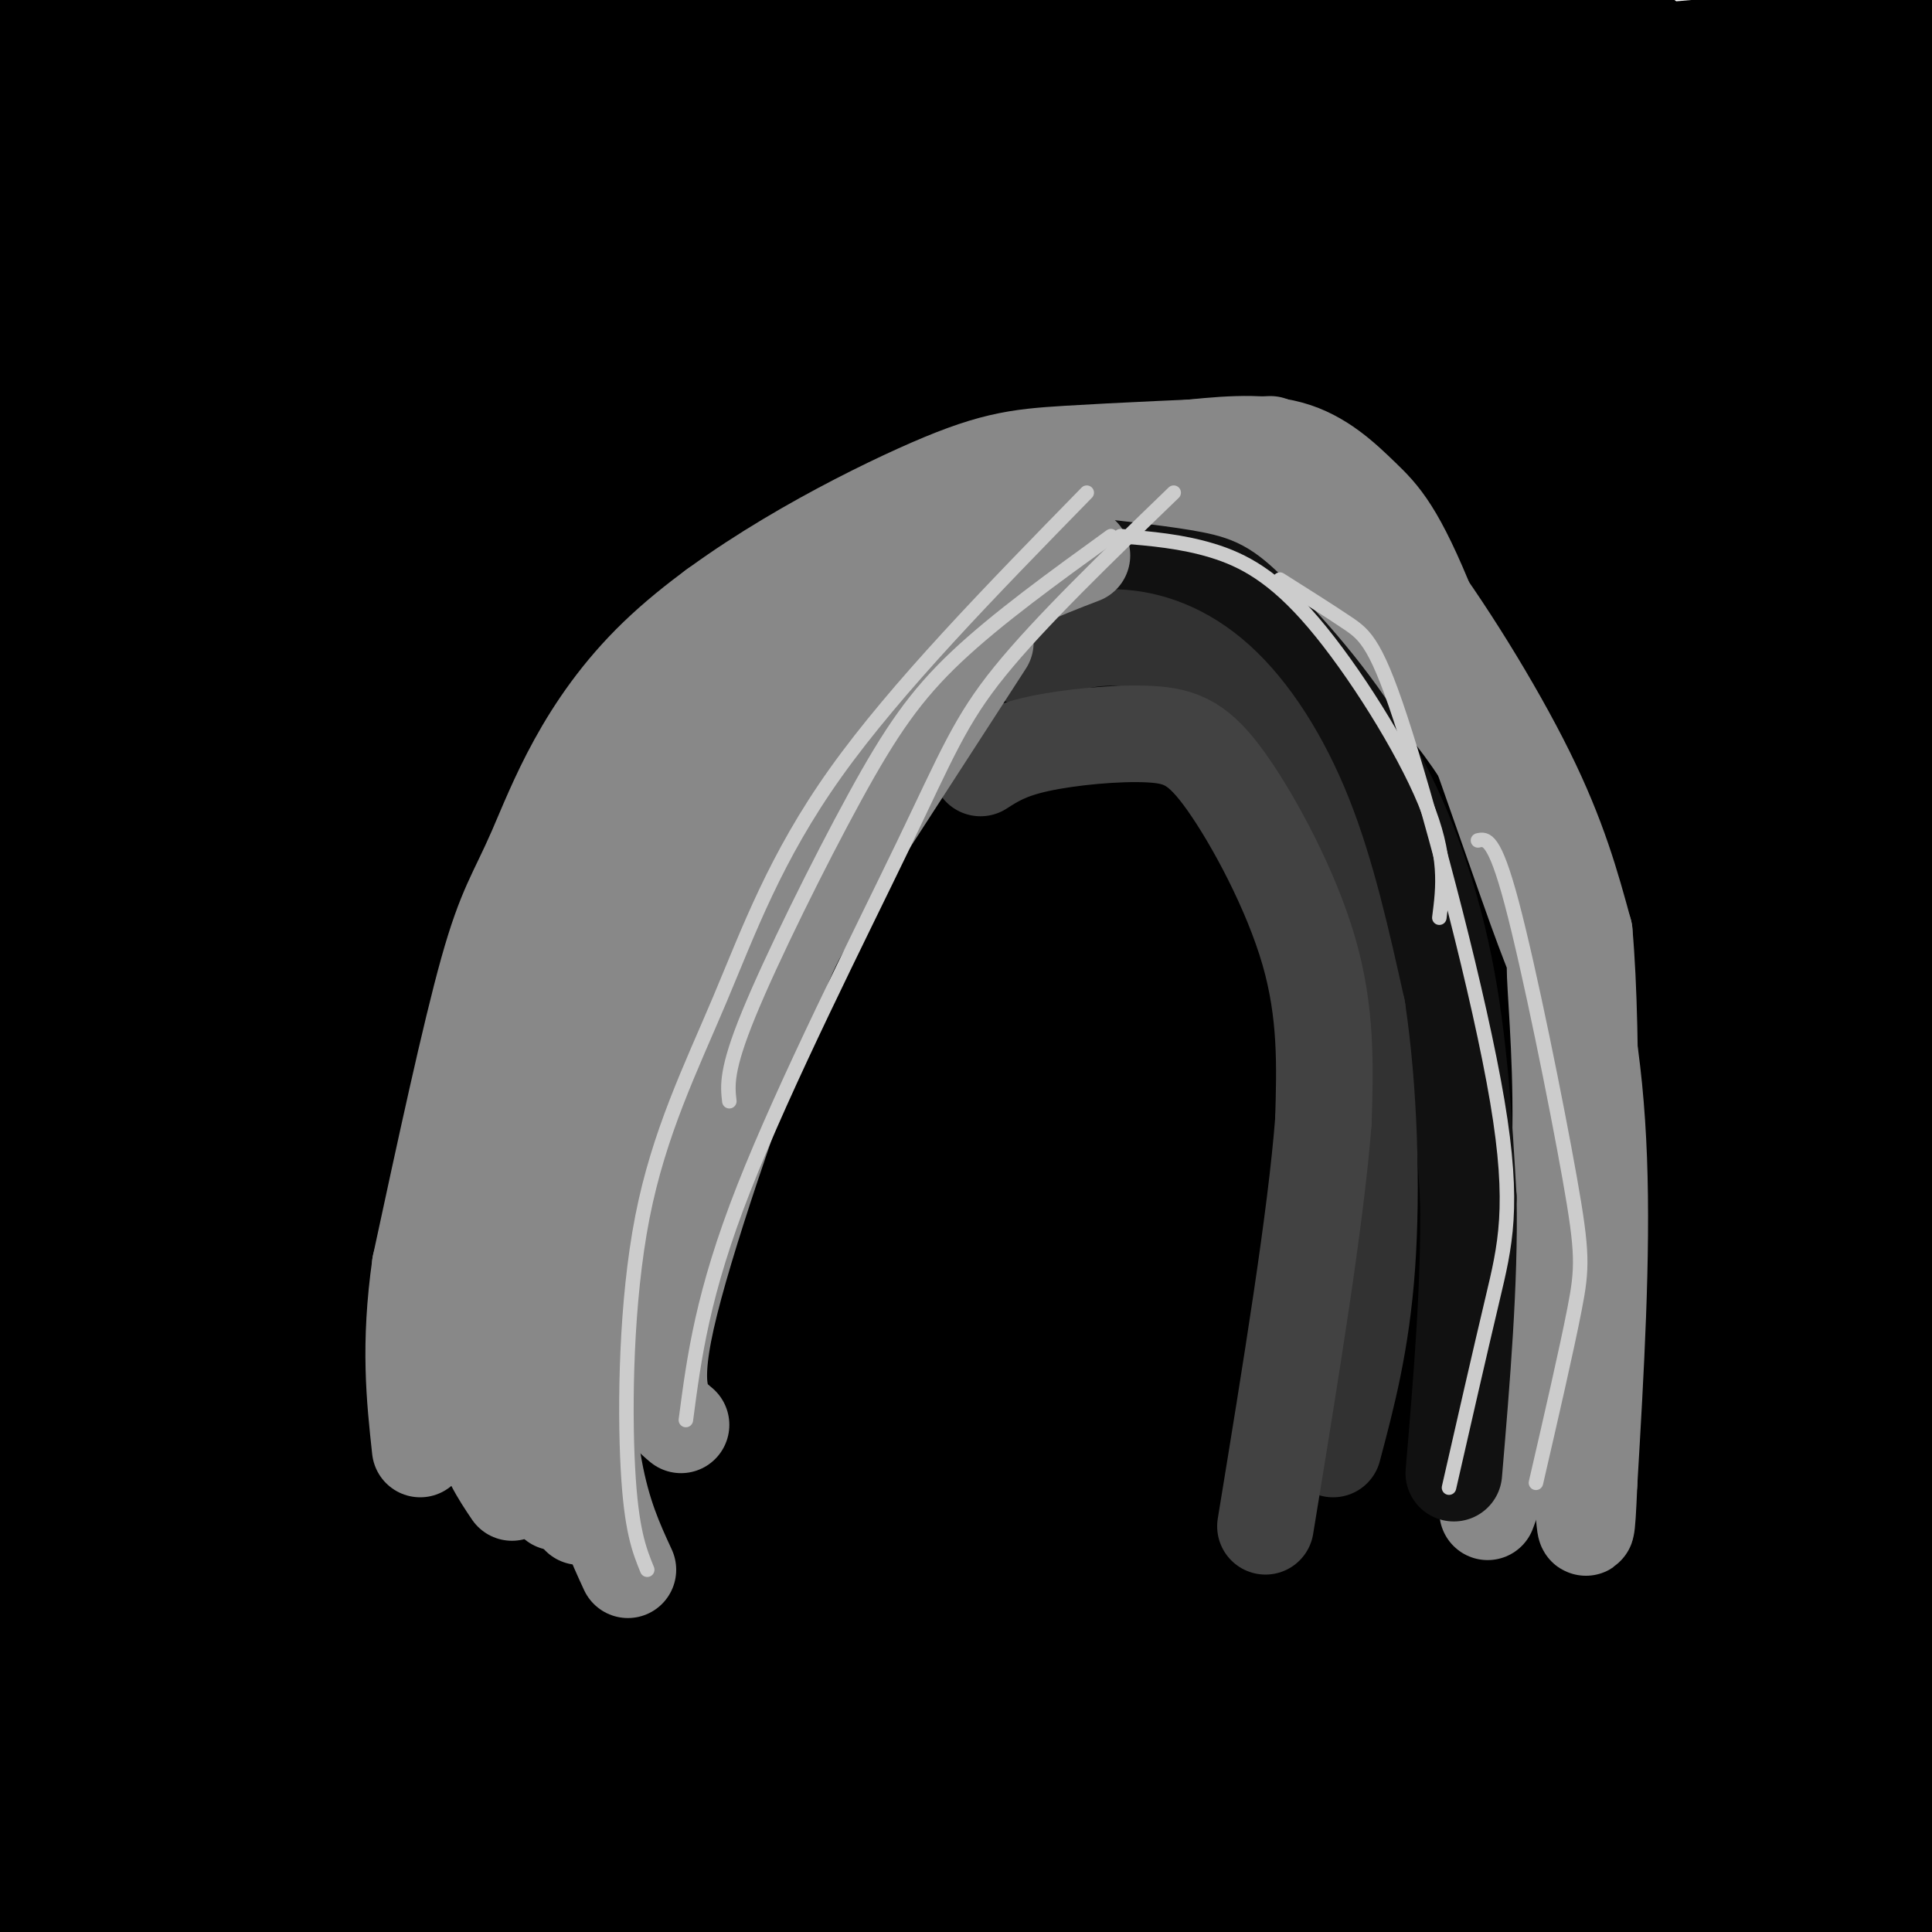 <svg viewBox='0 0 400 400' version='1.1' xmlns='http://www.w3.org/2000/svg' xmlns:xlink='http://www.w3.org/1999/xlink'><g fill='none' stroke='#000000' stroke-width='28' stroke-linecap='round' stroke-linejoin='round'><path d='M23,34c84.826,-8.208 169.651,-16.417 227,-20c57.349,-3.583 87.221,-2.541 88,-3c0.779,-0.459 -27.534,-2.417 -53,-3c-25.466,-0.583 -48.086,0.211 -95,4c-46.914,3.789 -118.121,10.572 -135,16c-16.879,5.428 20.571,9.500 37,12c16.429,2.500 11.837,3.429 43,1c31.163,-2.429 98.082,-8.214 165,-14'/><path d='M300,27c20.053,-5.480 -12.316,-12.180 -56,-15c-43.684,-2.820 -98.684,-1.759 -135,0c-36.316,1.759 -53.947,4.217 -69,7c-15.053,2.783 -27.526,5.892 -40,9'/><path d='M0,42c94.856,-11.471 189.712,-22.943 238,-30c48.288,-7.057 50.010,-9.700 -5,-3c-55.010,6.700 -166.750,22.743 -205,33c-38.250,10.257 -3.010,14.728 28,15c31.010,0.272 57.789,-3.655 91,-9c33.211,-5.345 72.852,-12.109 81,-20c8.148,-7.891 -15.197,-16.909 -31,-22c-15.803,-5.091 -24.062,-6.255 -57,-7c-32.938,-0.745 -90.554,-1.070 -118,0c-27.446,1.070 -24.723,3.535 -22,6'/><path d='M0,5c-3.667,1.000 -1.833,0.500 0,0'/><path d='M0,18c77.321,-7.946 154.643,-15.893 189,-20c34.357,-4.107 25.750,-4.375 -7,-2c-32.750,2.375 -89.643,7.393 -124,13c-34.357,5.607 -46.179,11.804 -58,18'/><path d='M0,37c93.664,-11.269 187.327,-22.538 210,-27c22.673,-4.462 -25.645,-2.117 -66,3c-40.355,5.117 -72.747,13.007 -91,19c-18.253,5.993 -22.369,10.090 -13,14c9.369,3.910 32.222,7.635 46,9c13.778,1.365 18.482,0.371 48,-3c29.518,-3.371 83.850,-9.120 98,-14c14.150,-4.880 -11.883,-8.891 -46,-7c-34.117,1.891 -76.319,9.683 -103,15c-26.681,5.317 -37.840,8.158 -49,11'/><path d='M34,57c23.799,1.104 107.797,-1.635 154,-6c46.203,-4.365 54.611,-10.355 54,-13c-0.611,-2.645 -10.240,-1.946 -42,5c-31.760,6.946 -85.649,20.139 -126,31c-40.351,10.861 -67.163,19.391 -74,23c-6.837,3.609 6.301,2.297 51,-5c44.699,-7.297 120.957,-20.580 116,-23c-4.957,-2.420 -91.131,6.023 -129,13c-37.869,6.977 -27.435,12.489 -17,18'/><path d='M21,100c15.605,0.116 63.117,-8.593 101,-16c37.883,-7.407 66.136,-13.513 75,-18c8.864,-4.487 -1.661,-7.355 -15,-9c-13.339,-1.645 -29.492,-2.068 -61,0c-31.508,2.068 -78.372,6.627 -104,11c-25.628,4.373 -30.021,8.559 -17,8c13.021,-0.559 43.455,-5.861 72,-12c28.545,-6.139 55.202,-13.113 56,-18c0.798,-4.887 -24.264,-7.688 -42,-8c-17.736,-0.312 -28.146,1.865 -45,7c-16.854,5.135 -40.153,13.229 -41,18c-0.847,4.771 20.758,6.220 56,4c35.242,-2.220 84.121,-8.110 133,-14'/><path d='M189,53c32.491,-5.285 47.219,-11.497 15,-1c-32.219,10.497 -111.384,37.702 -136,50c-24.616,12.298 5.315,9.687 38,5c32.685,-4.687 68.122,-11.452 106,-19c37.878,-7.548 78.197,-15.880 54,-14c-24.197,1.880 -112.909,13.971 -170,26c-57.091,12.029 -82.560,23.998 -86,29c-3.440,5.002 15.151,3.039 30,2c14.849,-1.039 25.957,-1.154 55,-6c29.043,-4.846 76.022,-14.423 123,-24'/><path d='M218,101c24.077,-6.583 22.770,-11.040 -26,-3c-48.770,8.040 -145.002,28.579 -190,40c-44.998,11.421 -38.763,13.726 -2,8c36.763,-5.726 104.054,-19.483 148,-30c43.946,-10.517 64.547,-17.794 44,-15c-20.547,2.794 -82.243,15.660 -125,27c-42.757,11.340 -66.574,21.153 -67,24c-0.426,2.847 22.539,-1.272 85,-16c62.461,-14.728 164.417,-40.065 175,-43c10.583,-2.935 -70.209,16.533 -151,36'/><path d='M109,129c-43.684,11.669 -77.395,22.840 -82,26c-4.605,3.160 19.897,-1.691 78,-16c58.103,-14.309 149.806,-38.075 167,-51c17.194,-12.925 -40.121,-15.010 -120,-2c-79.879,13.010 -182.321,41.116 -152,36c30.321,-5.116 193.406,-43.454 253,-58c59.594,-14.546 15.698,-5.301 -11,-2c-26.698,3.301 -36.200,0.657 -69,6c-32.800,5.343 -88.900,18.671 -145,32'/><path d='M28,100c4.061,2.807 86.712,-6.177 131,-13c44.288,-6.823 50.211,-11.485 85,-17c34.789,-5.515 98.442,-11.883 117,-15c18.558,-3.117 -7.978,-2.984 -64,6c-56.022,8.984 -141.528,26.818 -170,36c-28.472,9.182 0.090,9.713 62,-1c61.910,-10.713 157.169,-32.669 190,-45c32.831,-12.331 3.233,-15.037 -51,-11c-54.233,4.037 -133.101,14.818 -162,20c-28.899,5.182 -7.828,4.766 13,4c20.828,-0.766 41.414,-1.883 62,-3'/><path d='M241,61c41.290,-6.789 113.516,-22.260 142,-31c28.484,-8.740 13.227,-10.748 -18,-11c-31.227,-0.252 -78.423,1.251 -120,4c-41.577,2.749 -77.535,6.743 -76,12c1.535,5.257 40.562,11.778 97,7c56.438,-4.778 130.286,-20.854 162,-28c31.714,-7.146 21.294,-5.362 -7,-4c-28.294,1.362 -74.460,2.303 -138,12c-63.540,9.697 -144.453,28.149 -145,34c-0.547,5.851 79.272,-0.900 130,-7c50.728,-6.100 72.364,-11.550 94,-17'/><path d='M362,32c14.786,-2.356 4.752,0.256 7,-1c2.248,-1.256 16.778,-6.378 -19,1c-35.778,7.378 -121.863,27.256 -174,40c-52.137,12.744 -70.325,18.356 -94,30c-23.675,11.644 -52.838,29.322 -82,47'/><path d='M0,163c81.190,-22.606 162.379,-45.212 218,-59c55.621,-13.788 85.673,-18.758 60,-12c-25.673,6.758 -107.071,25.245 -169,46c-61.929,20.755 -104.390,43.780 -38,30c66.390,-13.780 241.630,-64.364 279,-77c37.370,-12.636 -63.131,12.675 -153,41c-89.869,28.325 -169.105,59.664 -178,67c-8.895,7.336 52.553,-9.332 114,-26'/><path d='M133,173c72.616,-19.362 197.154,-54.769 233,-67c35.846,-12.231 -17.002,-1.288 -72,13c-54.998,14.288 -112.146,31.922 -163,49c-50.854,17.078 -95.415,33.601 -108,42c-12.585,8.399 6.804,8.675 78,-14c71.196,-22.675 194.199,-68.300 229,-85c34.801,-16.700 -18.600,-4.476 -42,-1c-23.400,3.476 -16.800,-1.795 -73,20c-56.200,21.795 -175.200,70.656 -215,87c-39.800,16.344 -0.400,0.172 39,-16'/><path d='M39,201c73.716,-27.848 238.505,-89.467 272,-109c33.495,-19.533 -64.305,3.022 -114,15c-49.695,11.978 -51.284,13.380 -82,29c-30.716,15.620 -90.559,45.458 -115,55c-24.441,9.542 -13.480,-1.214 43,-22c56.480,-20.786 158.480,-51.603 225,-70c66.520,-18.397 97.559,-24.374 82,-21c-15.559,3.374 -77.717,16.100 -134,33c-56.283,16.900 -106.692,37.973 -140,53c-33.308,15.027 -49.517,24.008 -55,28c-5.483,3.992 -0.242,2.996 5,2'/><path d='M26,194c-3.922,4.505 -16.227,14.766 53,-7c69.227,-21.766 219.986,-75.559 261,-91c41.014,-15.441 -27.715,7.471 -64,20c-36.285,12.529 -40.124,14.676 -79,32c-38.876,17.324 -112.788,49.825 -135,62c-22.212,12.175 7.275,4.022 41,-10c33.725,-14.022 71.689,-33.915 129,-55c57.311,-21.085 133.970,-43.363 154,-52c20.030,-8.637 -16.569,-3.633 -54,9c-37.431,12.633 -75.695,32.895 -100,44c-24.305,11.105 -34.653,13.052 -45,15'/><path d='M187,161c-7.296,4.196 -3.037,7.186 21,-4c24.037,-11.186 67.850,-36.549 121,-61c53.150,-24.451 115.636,-47.989 86,-35c-29.636,12.989 -151.395,62.505 -220,93c-68.605,30.495 -84.056,41.967 -87,46c-2.944,4.033 6.620,0.625 57,-21c50.380,-21.625 141.576,-61.466 155,-69c13.424,-7.534 -50.924,17.241 -112,43c-61.076,25.759 -118.879,52.503 -153,71c-34.121,18.497 -44.561,28.749 -55,39'/><path d='M0,263c18.625,-6.815 92.687,-43.354 154,-69c61.313,-25.646 109.878,-40.400 117,-45c7.122,-4.600 -27.198,0.954 -81,21c-53.802,20.046 -127.086,54.585 -162,76c-34.914,21.415 -31.457,29.708 -28,38'/><path d='M0,294c97.242,-51.664 194.484,-103.328 249,-128c54.516,-24.672 66.306,-22.352 53,-19c-13.306,3.352 -51.707,7.738 -96,25c-44.293,17.262 -94.477,47.401 -130,69c-35.523,21.599 -56.387,34.657 -39,26c17.387,-8.657 73.023,-39.030 128,-66c54.977,-26.970 109.294,-50.538 148,-66c38.706,-15.462 61.800,-22.820 37,-12c-24.800,10.820 -97.493,39.818 -137,55c-39.507,15.182 -45.829,16.549 -83,39c-37.171,22.451 -105.192,65.986 -130,82c-24.808,16.014 -6.404,4.507 12,-7'/><path d='M12,292c68.796,-32.137 234.786,-108.980 286,-137c51.214,-28.020 -12.349,-7.218 -59,4c-46.651,11.218 -76.390,12.851 -129,32c-52.610,19.149 -128.091,55.814 -110,49c18.091,-6.814 129.753,-57.106 152,-72c22.247,-14.894 -44.920,5.611 -87,23c-42.080,17.389 -59.073,31.661 -63,38c-3.927,6.339 5.212,4.745 20,2c14.788,-2.745 35.225,-6.641 56,-13c20.775,-6.359 41.887,-15.179 63,-24'/><path d='M141,194c57.200,-22.893 168.700,-68.124 158,-52c-10.700,16.124 -143.600,93.603 -210,135c-66.400,41.397 -66.300,46.713 -79,58c-12.700,11.287 -38.199,28.547 38,-12c76.199,-40.547 254.095,-138.900 278,-155c23.905,-16.100 -106.180,50.053 -186,94c-79.820,43.947 -109.374,65.687 -134,87c-24.626,21.313 -44.322,42.200 -6,16c38.322,-26.200 134.664,-99.486 179,-134c44.336,-34.514 36.668,-30.257 29,-26'/><path d='M208,205c8.155,-8.797 14.041,-17.791 -9,-12c-23.041,5.791 -75.011,26.367 -108,44c-32.989,17.633 -46.997,32.324 -59,47c-12.003,14.676 -22.002,29.338 -32,44'/><path d='M0,363c42.650,-67.179 85.300,-134.357 83,-134c-2.300,0.357 -49.551,68.251 -73,107c-23.449,38.749 -23.097,48.354 6,23c29.097,-25.354 86.940,-85.668 107,-109c20.060,-23.332 2.338,-9.683 -25,18c-27.338,27.683 -64.292,69.401 -82,94c-17.708,24.599 -16.169,32.078 -16,40c0.169,7.922 -1.031,16.287 0,22c1.031,5.713 4.295,8.775 21,-7c16.705,-15.775 46.853,-50.388 77,-85'/><path d='M98,332c22.740,-25.041 41.090,-45.144 38,-52c-3.090,-6.856 -27.620,-0.464 -54,26c-26.380,26.464 -54.609,73.001 -70,95c-15.391,21.999 -17.942,19.460 3,6c20.942,-13.460 65.379,-37.843 93,-59c27.621,-21.157 38.425,-39.090 50,-50c11.575,-10.910 23.919,-14.799 39,-29c15.081,-14.201 32.898,-38.714 -22,8c-54.898,46.714 -182.511,164.654 -175,161c7.511,-3.654 150.146,-128.901 200,-175c49.854,-46.099 6.927,-13.049 -36,20'/><path d='M164,283c-25.190,18.333 -70.164,54.167 -101,80c-30.836,25.833 -47.533,41.667 -43,40c4.533,-1.667 30.295,-20.835 48,-35c17.705,-14.165 27.355,-23.326 41,-38c13.645,-14.674 31.287,-34.861 37,-43c5.713,-8.139 -0.504,-4.231 -9,-2c-8.496,2.231 -19.270,2.783 -51,28c-31.730,25.217 -84.416,75.099 -83,82c1.416,6.901 56.935,-29.177 83,-50c26.065,-20.823 22.675,-26.389 65,-61c42.325,-34.611 130.366,-98.267 145,-113c14.634,-14.733 -44.137,19.456 -97,60c-52.863,40.544 -99.818,87.441 -129,118c-29.182,30.559 -40.591,44.779 -52,59'/><path d='M18,408c3.683,3.898 38.892,-15.856 94,-60c55.108,-44.144 130.117,-112.679 142,-127c11.883,-14.321 -39.360,25.573 -94,83c-54.640,57.427 -112.678,132.386 -84,107c28.678,-25.386 144.071,-151.119 197,-204c52.929,-52.881 43.395,-32.910 23,-14c-20.395,18.910 -51.652,36.759 -88,69c-36.348,32.241 -77.786,78.872 -115,122c-37.214,43.128 -70.204,82.751 -57,68c13.204,-14.751 72.602,-83.875 132,-153'/><path d='M168,299c37.230,-37.434 64.304,-54.519 73,-65c8.696,-10.481 -0.987,-14.360 -29,15c-28.013,29.360 -74.357,91.957 -96,123c-21.643,31.043 -18.585,30.530 -27,47c-8.415,16.470 -28.303,49.923 32,-12c60.303,-61.923 200.797,-219.224 231,-255c30.203,-35.776 -49.883,49.971 -101,105c-51.117,55.029 -73.263,79.339 -89,100c-15.737,20.661 -25.065,37.671 -33,51c-7.935,13.329 -14.477,22.975 -12,27c2.477,4.025 13.975,2.430 21,-4c7.025,-6.430 9.579,-17.694 40,-59c30.421,-41.306 88.711,-112.653 147,-184'/><path d='M325,188c29.808,-35.115 30.827,-30.904 2,-2c-28.827,28.904 -87.502,82.499 -118,116c-30.498,33.501 -32.819,46.909 -44,74c-11.181,27.091 -31.222,67.867 -30,72c1.222,4.133 23.707,-28.377 40,-59c16.293,-30.623 26.394,-59.358 62,-107c35.606,-47.642 96.719,-114.189 99,-119c2.281,-4.811 -54.268,52.116 -83,87c-28.732,34.884 -29.646,47.726 -34,62c-4.354,14.274 -12.146,29.981 -18,48c-5.854,18.019 -9.768,38.351 -13,52c-3.232,13.649 -5.780,20.614 12,-10c17.780,-30.614 55.890,-98.807 94,-167'/><path d='M294,235c33.261,-51.876 69.415,-98.067 62,-99c-7.415,-0.933 -58.399,43.393 -96,89c-37.601,45.607 -61.819,92.497 -82,133c-20.181,40.503 -36.324,74.620 -33,70c3.324,-4.620 26.115,-47.976 59,-100c32.885,-52.024 75.863,-112.716 107,-150c31.137,-37.284 50.432,-51.162 45,-49c-5.432,2.162 -35.590,20.363 -68,50c-32.410,29.637 -67.072,70.710 -101,122c-33.928,51.290 -67.122,112.797 -65,117c2.122,4.203 39.561,-48.899 77,-102'/><path d='M199,316c40.468,-50.357 103.137,-125.251 111,-142c7.863,-16.749 -39.080,24.647 -76,69c-36.920,44.353 -63.816,91.664 -72,111c-8.184,19.336 2.345,10.696 -7,28c-9.345,17.304 -38.563,60.551 16,2c54.563,-58.551 192.908,-218.902 234,-272c41.092,-53.098 -15.067,1.056 -39,24c-23.933,22.944 -15.639,14.676 -20,26c-4.361,11.324 -21.376,42.239 -33,64c-11.624,21.761 -17.858,34.369 -26,71c-8.142,36.631 -18.192,97.285 -24,123c-5.808,25.715 -7.374,16.490 1,-16c8.374,-32.490 26.687,-88.245 45,-144'/><path d='M309,260c24.259,-51.828 62.407,-109.398 70,-126c7.593,-16.602 -15.368,7.763 -39,44c-23.632,36.237 -47.935,84.345 -73,133c-25.065,48.655 -50.892,97.857 -20,51c30.892,-46.857 118.504,-189.772 130,-210c11.496,-20.228 -53.124,82.231 -84,133c-30.876,50.769 -28.008,49.847 -36,70c-7.992,20.153 -26.843,61.381 -34,79c-7.157,17.619 -2.619,11.628 6,8c8.619,-3.628 21.320,-4.894 33,-24c11.680,-19.106 22.340,-56.053 33,-93'/><path d='M295,325c30.402,-58.763 89.908,-159.169 116,-204c26.092,-44.831 18.771,-34.087 -4,1c-22.771,35.087 -60.993,94.515 -81,128c-20.007,33.485 -21.799,41.026 -31,85c-9.201,43.974 -25.809,124.382 -23,120c2.809,-4.382 25.037,-93.553 38,-138c12.963,-44.447 16.661,-44.170 29,-74c12.339,-29.830 33.319,-89.766 25,-49c-8.319,40.766 -45.936,182.236 -60,237c-14.064,54.764 -4.574,22.823 1,8c5.574,-14.823 7.231,-12.529 11,-28c3.769,-15.471 9.648,-48.706 23,-91c13.352,-42.294 34.176,-93.647 55,-145'/><path d='M394,175c2.573,-11.090 -18.496,33.685 -30,54c-11.504,20.315 -13.444,16.171 -18,55c-4.556,38.829 -11.727,120.631 -11,130c0.727,9.369 9.354,-53.697 23,-112c13.646,-58.303 32.312,-111.844 32,-113c-0.312,-1.156 -19.600,50.074 -29,95c-9.400,44.926 -8.911,83.547 -9,117c-0.089,33.453 -0.755,61.737 5,28c5.755,-33.737 17.930,-129.496 30,-191c12.070,-61.504 24.035,-88.752 36,-116'/><path d='M423,122c4.089,-20.704 -3.687,-14.465 -16,19c-12.313,33.465 -29.161,94.156 -32,145c-2.839,50.844 8.333,91.841 12,92c3.667,0.159 -0.170,-40.521 1,-75c1.170,-34.479 7.346,-62.756 13,-90c5.654,-27.244 10.787,-53.454 14,-66c3.213,-12.546 4.505,-11.430 -2,-17c-6.505,-5.570 -20.809,-17.828 -25,33c-4.191,50.828 1.731,164.741 6,214c4.269,49.259 6.887,33.863 4,14c-2.887,-19.863 -11.277,-44.194 -14,-86c-2.723,-41.806 0.222,-101.087 -1,-105c-1.222,-3.913 -6.611,47.544 -12,99'/><path d='M371,299c0.757,48.558 8.651,120.452 11,111c2.349,-9.452 -0.846,-100.250 -8,-133c-7.154,-32.750 -18.268,-7.450 -31,23c-12.732,30.450 -27.084,66.051 -32,84c-4.916,17.949 -0.397,18.247 1,21c1.397,2.753 -0.327,7.962 5,12c5.327,4.038 17.707,6.907 25,5c7.293,-1.907 9.500,-8.589 13,-20c3.500,-11.411 8.291,-27.552 9,-38c0.709,-10.448 -2.666,-15.202 -19,-12c-16.334,3.202 -45.628,14.362 -78,30c-32.372,15.638 -67.820,35.754 -60,39c7.820,3.246 58.910,-10.377 110,-24'/><path d='M317,397c14.746,-5.760 -3.389,-8.160 -16,-10c-12.611,-1.840 -19.699,-3.121 -44,2c-24.301,5.121 -65.814,16.643 -87,22c-21.186,5.357 -22.045,4.550 -22,9c0.045,4.450 0.994,14.156 26,8c25.006,-6.156 74.068,-28.173 103,-46c28.932,-17.827 37.733,-31.465 49,-42c11.267,-10.535 25.001,-17.969 41,-40c15.999,-22.031 34.265,-58.660 43,-69c8.735,-10.340 7.939,5.610 -1,-8c-8.939,-13.610 -26.022,-56.780 -34,-21c-7.978,35.780 -6.851,150.508 -6,203c0.851,52.492 1.425,42.746 2,33'/><path d='M371,438c2.219,-24.647 6.765,-102.766 12,-145c5.235,-42.234 11.157,-48.585 11,-49c-0.157,-0.415 -6.393,5.105 -10,29c-3.607,23.895 -4.587,66.164 -1,107c3.587,40.836 11.739,80.239 14,86c2.261,5.761 -1.370,-22.119 -5,-50'/></g>
<g fill='none' stroke='#888888' stroke-width='20' stroke-linecap='round' stroke-linejoin='round'><path d='M106,294c3.915,-20.813 7.831,-41.627 15,-63c7.169,-21.373 17.592,-43.306 24,-57c6.408,-13.694 8.802,-19.148 14,-26c5.198,-6.852 13.199,-15.100 19,-20c5.801,-4.900 9.400,-6.450 13,-8'/><path d='M191,120c5.192,-3.192 11.673,-7.172 19,-10c7.327,-2.828 15.499,-4.504 23,-5c7.501,-0.496 14.330,0.187 18,0c3.670,-0.187 4.180,-1.243 13,6c8.820,7.243 25.948,22.784 37,37c11.052,14.216 16.026,27.108 21,40'/><path d='M322,188c5.356,14.800 8.244,31.800 9,52c0.756,20.200 -0.622,43.600 -2,67'/><path d='M329,307c-0.500,12.333 -0.750,9.667 -1,7'/><path d='M263,92c-15.691,0.674 -31.383,1.347 -42,2c-10.617,0.653 -16.160,1.285 -31,8c-14.840,6.715 -38.978,19.511 -54,34c-15.022,14.489 -20.929,30.670 -25,40c-4.071,9.330 -6.306,11.809 -10,25c-3.694,13.191 -8.847,37.096 -14,61'/><path d='M87,262c-2.333,16.500 -1.167,27.250 0,38'/><path d='M186,106c-4.248,1.846 -8.497,3.692 -15,8c-6.503,4.308 -15.262,11.077 -25,24c-9.738,12.923 -20.456,32.000 -29,50c-8.544,18.000 -14.916,34.923 -19,47c-4.084,12.077 -5.881,19.308 -7,28c-1.119,8.692 -1.559,18.846 -2,29'/><path d='M148,126c-6.536,8.423 -13.071,16.845 -18,24c-4.929,7.155 -8.250,13.042 -14,29c-5.750,15.958 -13.929,41.988 -18,63c-4.071,21.012 -4.036,37.006 -4,53'/><path d='M153,154c2.222,-7.241 4.444,-14.482 11,-23c6.556,-8.518 17.447,-18.312 23,-24c5.553,-5.688 5.767,-7.268 18,-9c12.233,-1.732 36.485,-3.616 49,-4c12.515,-0.384 13.293,0.732 17,4c3.707,3.268 10.344,8.688 19,20c8.656,11.312 19.330,28.518 26,42c6.670,13.482 9.335,23.241 12,33'/><path d='M328,193c2.000,22.333 1.000,61.667 0,101'/><path d='M244,93c8.276,-0.885 16.551,-1.770 23,0c6.449,1.770 11.070,6.197 15,10c3.930,3.803 7.167,6.984 14,24c6.833,17.016 17.262,47.869 22,61c4.738,13.131 3.785,8.540 4,14c0.215,5.460 1.596,20.970 1,37c-0.596,16.030 -3.170,32.580 -6,45c-2.830,12.420 -5.915,20.710 -9,29'/><path d='M240,106c-15.447,6.638 -30.895,13.275 -40,18c-9.105,4.725 -11.868,7.536 -17,13c-5.132,5.464 -12.635,13.580 -18,20c-5.365,6.420 -8.593,11.143 -16,26c-7.407,14.857 -18.994,39.846 -26,57c-7.006,17.154 -9.430,26.473 -10,37c-0.570,10.527 0.715,22.264 2,34'/><path d='M190,112c-5.703,0.611 -11.407,1.222 -24,15c-12.593,13.778 -32.077,40.724 -45,66c-12.923,25.276 -19.287,48.882 -22,66c-2.713,17.118 -1.775,27.748 0,35c1.775,7.252 4.388,11.126 7,15'/></g>
<g fill='none' stroke='#111111' stroke-width='20' stroke-linecap='round' stroke-linejoin='round'><path d='M224,117c8.826,0.974 17.652,1.949 23,3c5.348,1.051 7.217,2.179 13,8c5.783,5.821 15.480,16.337 23,29c7.520,12.663 12.863,27.475 16,43c3.137,15.525 4.069,31.762 5,48'/><path d='M304,248c0.333,17.500 -1.333,37.250 -3,57'/></g>
<g fill='none' stroke='#323232' stroke-width='20' stroke-linecap='round' stroke-linejoin='round'><path d='M212,136c6.125,-2.113 12.250,-4.226 19,-4c6.750,0.226 14.125,2.792 21,9c6.875,6.208 13.250,16.060 18,28c4.750,11.940 7.875,25.970 11,40'/><path d='M281,209c2.467,16.311 3.133,37.089 2,53c-1.133,15.911 -4.067,26.956 -7,38'/></g>
<g fill='none' stroke='#424242' stroke-width='20' stroke-linecap='round' stroke-linejoin='round'><path d='M203,159c2.821,-1.807 5.643,-3.614 12,-5c6.357,-1.386 16.250,-2.351 23,-2c6.750,0.351 10.356,2.018 16,10c5.644,7.982 13.327,22.281 17,35c3.673,12.719 3.337,23.860 3,35'/><path d='M274,232c-1.500,19.833 -6.750,51.917 -12,84'/></g>
<g fill='none' stroke='#888888' stroke-width='20' stroke-linecap='round' stroke-linejoin='round'><path d='M224,115c-8.683,3.332 -17.365,6.663 -27,14c-9.635,7.337 -20.222,18.678 -30,32c-9.778,13.322 -18.748,28.625 -27,47c-8.252,18.375 -15.786,39.821 -19,58c-3.214,18.179 -2.107,33.089 -1,48'/><path d='M212,114c-4.322,2.738 -8.644,5.477 -15,14c-6.356,8.523 -14.745,22.831 -28,47c-13.255,24.169 -31.376,58.199 -40,82c-8.624,23.801 -7.750,37.372 -6,47c1.750,9.628 4.375,15.314 7,21'/><path d='M204,133c-13.089,20.214 -26.179,40.429 -33,51c-6.821,10.571 -7.375,11.500 -13,27c-5.625,15.500 -16.321,45.571 -20,62c-3.679,16.429 -0.339,19.214 3,22'/></g>
<g fill='none' stroke='#CCCCCC' stroke-width='3' stroke-linecap='round' stroke-linejoin='round'><path d='M225,102c-19.715,20.174 -39.429,40.348 -52,58c-12.571,17.652 -17.998,32.783 -24,47c-6.002,14.217 -12.577,27.520 -16,45c-3.423,17.480 -3.692,39.137 -3,52c0.692,12.863 2.346,16.931 4,21'/><path d='M230,111c-11.780,8.518 -23.560,17.036 -32,25c-8.440,7.964 -13.542,15.375 -21,29c-7.458,13.625 -17.274,33.464 -22,45c-4.726,11.536 -4.363,14.768 -4,18'/><path d='M243,102c-13.863,13.393 -27.726,26.786 -36,37c-8.274,10.214 -10.958,17.250 -20,36c-9.042,18.750 -24.440,49.214 -33,71c-8.560,21.786 -10.280,34.893 -12,48'/><path d='M232,111c6.321,0.530 12.643,1.060 19,3c6.357,1.940 12.750,5.292 21,15c8.250,9.708 18.357,25.774 23,37c4.643,11.226 3.821,17.613 3,24'/><path d='M265,120c5.128,3.238 10.255,6.475 14,9c3.745,2.525 6.107,4.337 12,23c5.893,18.663 15.317,54.179 19,76c3.683,21.821 1.624,29.949 -1,41c-2.624,11.051 -5.812,25.026 -9,39'/><path d='M306,174c1.679,-0.363 3.357,-0.726 7,13c3.643,13.726 9.250,41.542 12,57c2.750,15.458 2.643,18.560 1,27c-1.643,8.440 -4.821,22.220 -8,36'/></g>
</svg>